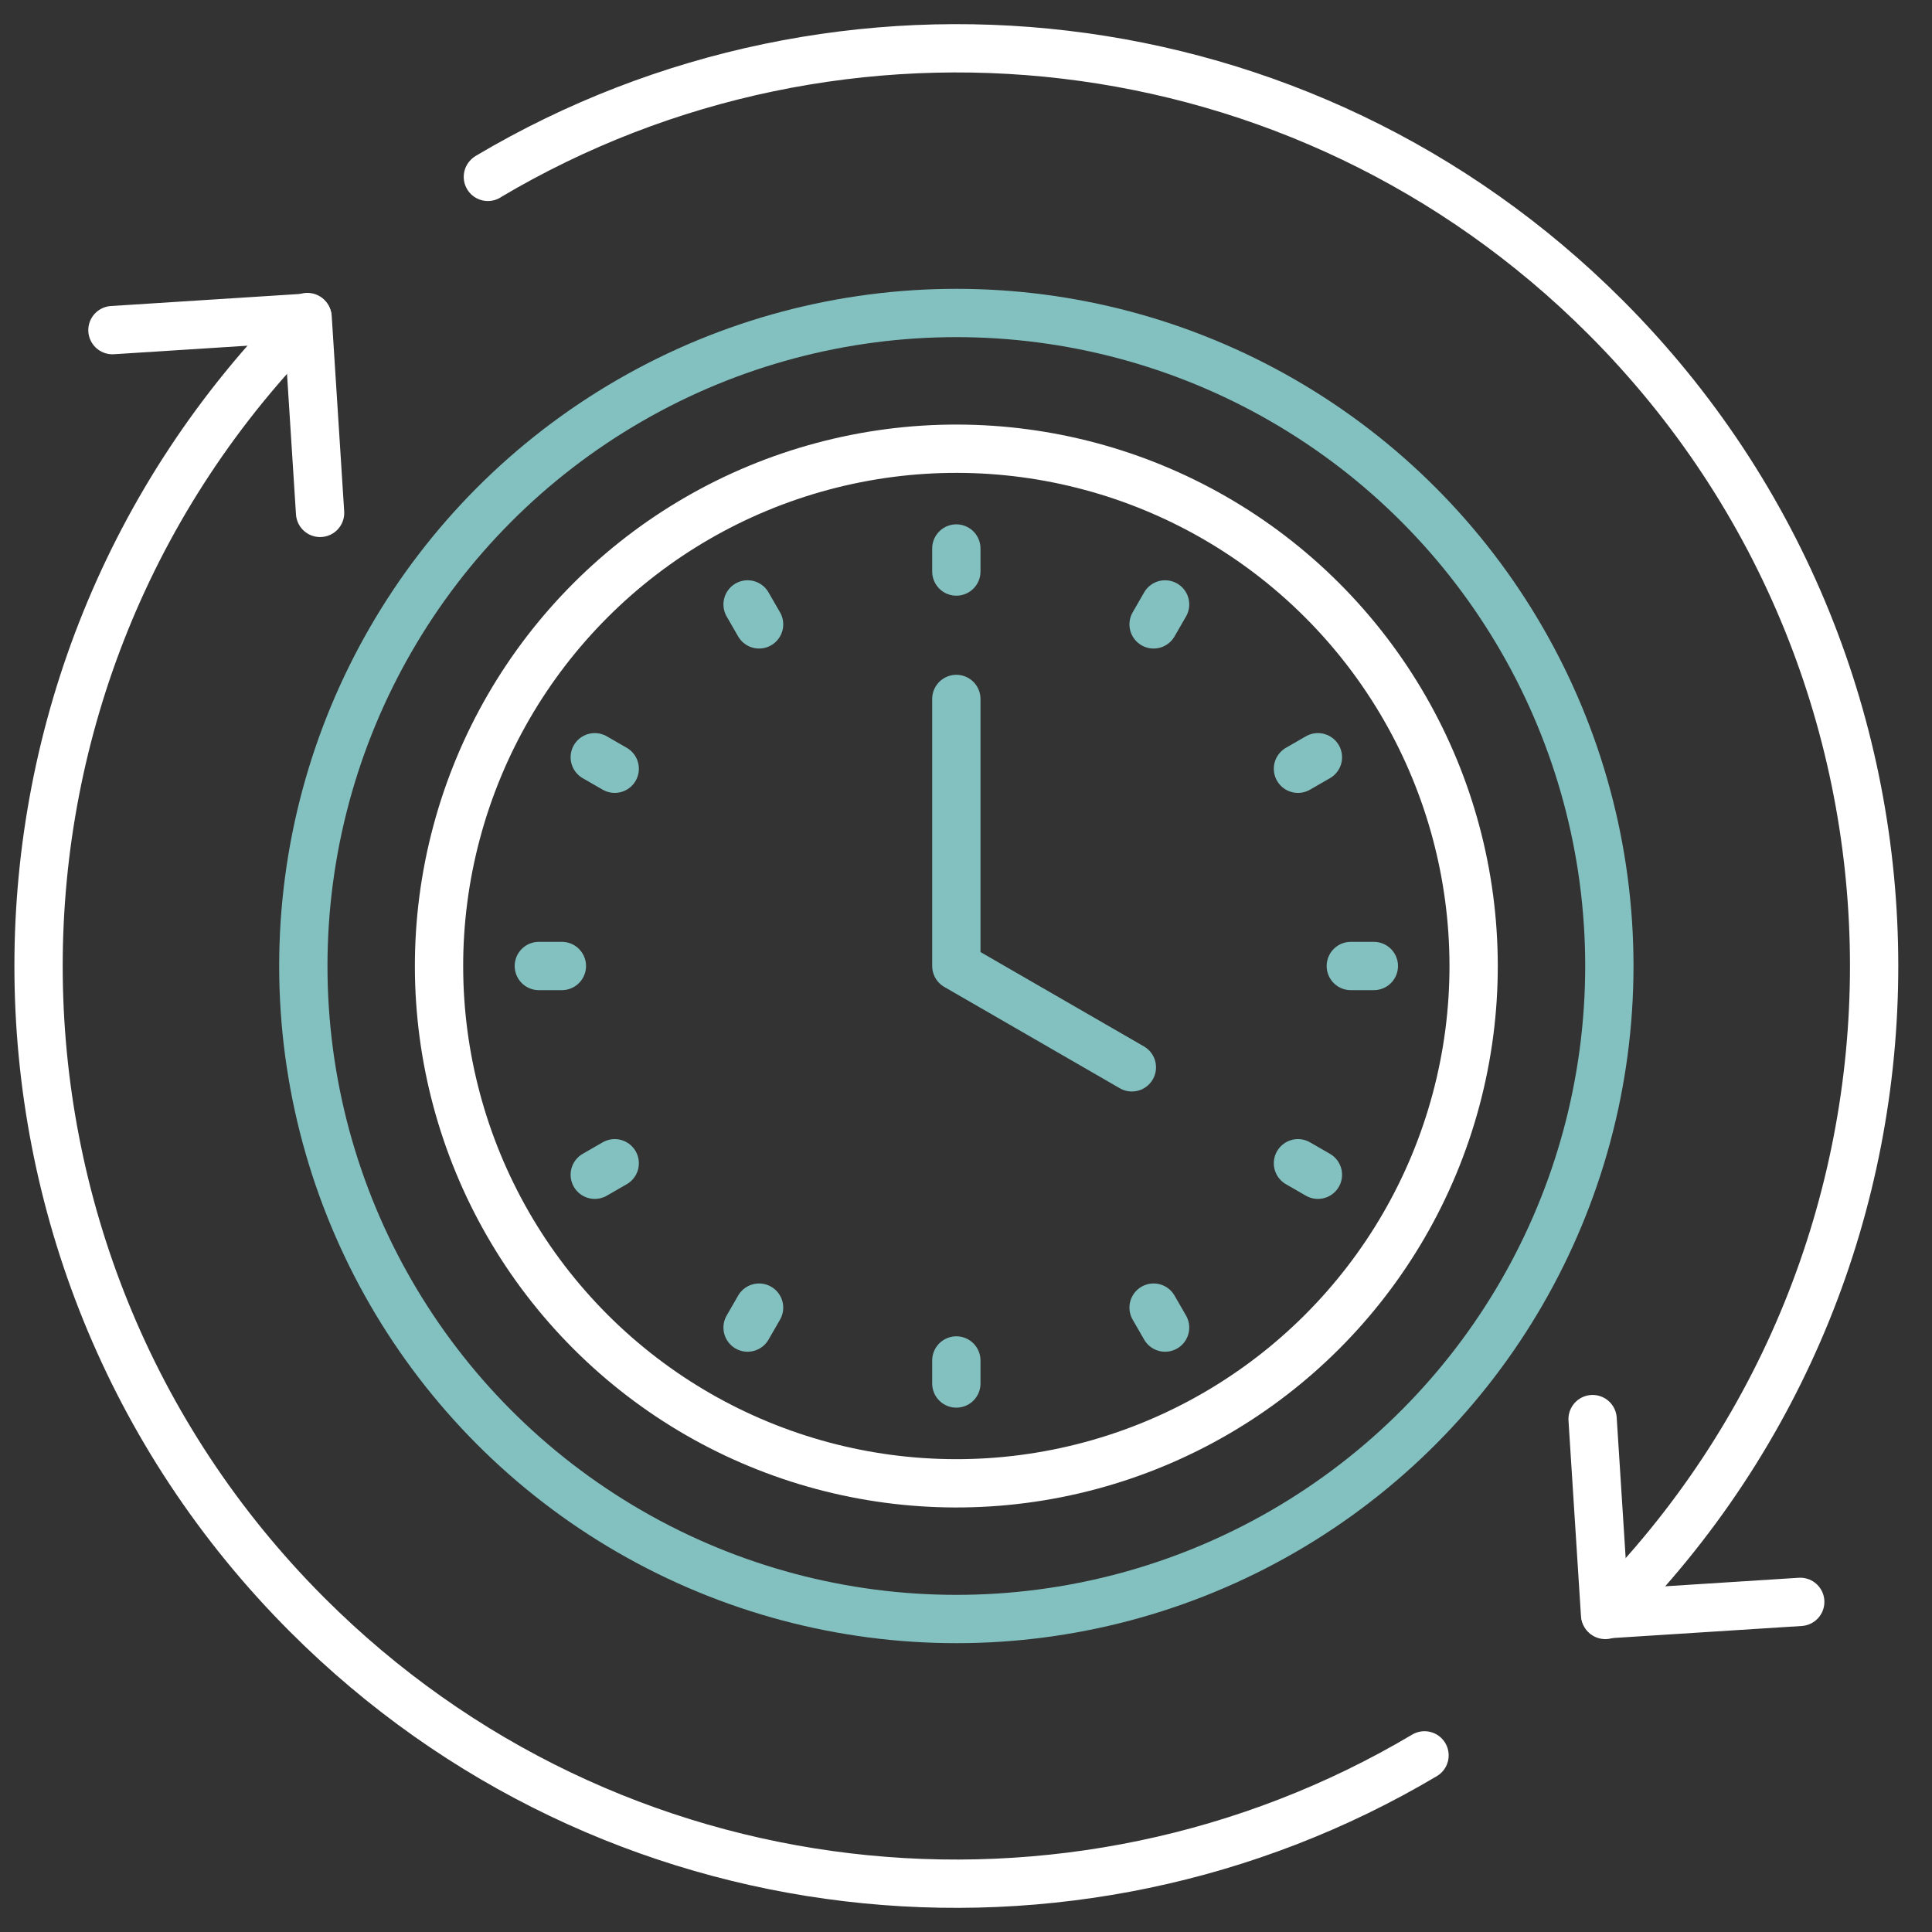 <?xml version="1.0" encoding="UTF-8"?>
<svg xmlns="http://www.w3.org/2000/svg" id="Layer_1" data-name="Layer 1" viewBox="0 0 400 400">
  <rect x="0" y="0" width="400" height="400" fill="#333333" stroke="none"/>
  <defs>
    <style>
      .cls-1 {
        stroke: #83c1c1;
      }

      .cls-1, .cls-2 {
        fill: none;
        stroke-linecap: round;
        stroke-linejoin: round;
        stroke-width: 10px;
      }

      .cls-2 {
        stroke: #fff;
      }
    </style>
  </defs>
  <path class="cls-2" d="M332.36,334.36c74.21-74.21,74.21-194.51,0-268.72C269.62,2.9,174-6.77,101.06,36.57l-.05.05"></path>
  <path class="cls-2" d="M63.64,65.64c-74.21,74.21-74.21,194.51,0,268.72,62.74,62.74,158.35,72.41,231.29,29.07"></path>
  <polyline class="cls-2" points="372.72 331.65 332.31 334.23 329.73 293.81"></polyline>
  <polyline class="cls-2" points="23.28 68.35 63.69 65.77 66.27 106.19"></polyline>
  <circle class="cls-2" cx="198" cy="200" r="107.1" transform="translate(-83.43 198.59) rotate(-45)"></circle>
  <circle class="cls-1" cx="198" cy="200" r="135.2"></circle>
  <line class="cls-1" x1="198" y1="113.56" x2="198" y2="118.33"></line>
  <line class="cls-1" x1="198" y1="281.67" x2="198" y2="286.44"></line>
  <line class="cls-1" x1="284.44" y1="200" x2="279.67" y2="200"></line>
  <line class="cls-1" x1="116.33" y1="200" x2="111.56" y2="200"></line>
  <line class="cls-1" x1="241.22" y1="125.14" x2="238.84" y2="129.27"></line>
  <line class="cls-1" x1="157.16" y1="270.73" x2="154.78" y2="274.86"></line>
  <line class="cls-1" x1="272.86" y1="243.22" x2="268.73" y2="240.84"></line>
  <line class="cls-1" x1="127.27" y1="159.16" x2="123.14" y2="156.78"></line>
  <line class="cls-1" x1="154.78" y1="125.14" x2="157.16" y2="129.27"></line>
  <line class="cls-1" x1="238.84" y1="270.73" x2="241.22" y2="274.86"></line>
  <line class="cls-1" x1="123.14" y1="243.22" x2="127.27" y2="240.84"></line>
  <line class="cls-1" x1="268.73" y1="159.16" x2="272.86" y2="156.78"></line>
  <polyline class="cls-1" points="198 144.71 198 200 234.34 220.98"></polyline>
</svg>
